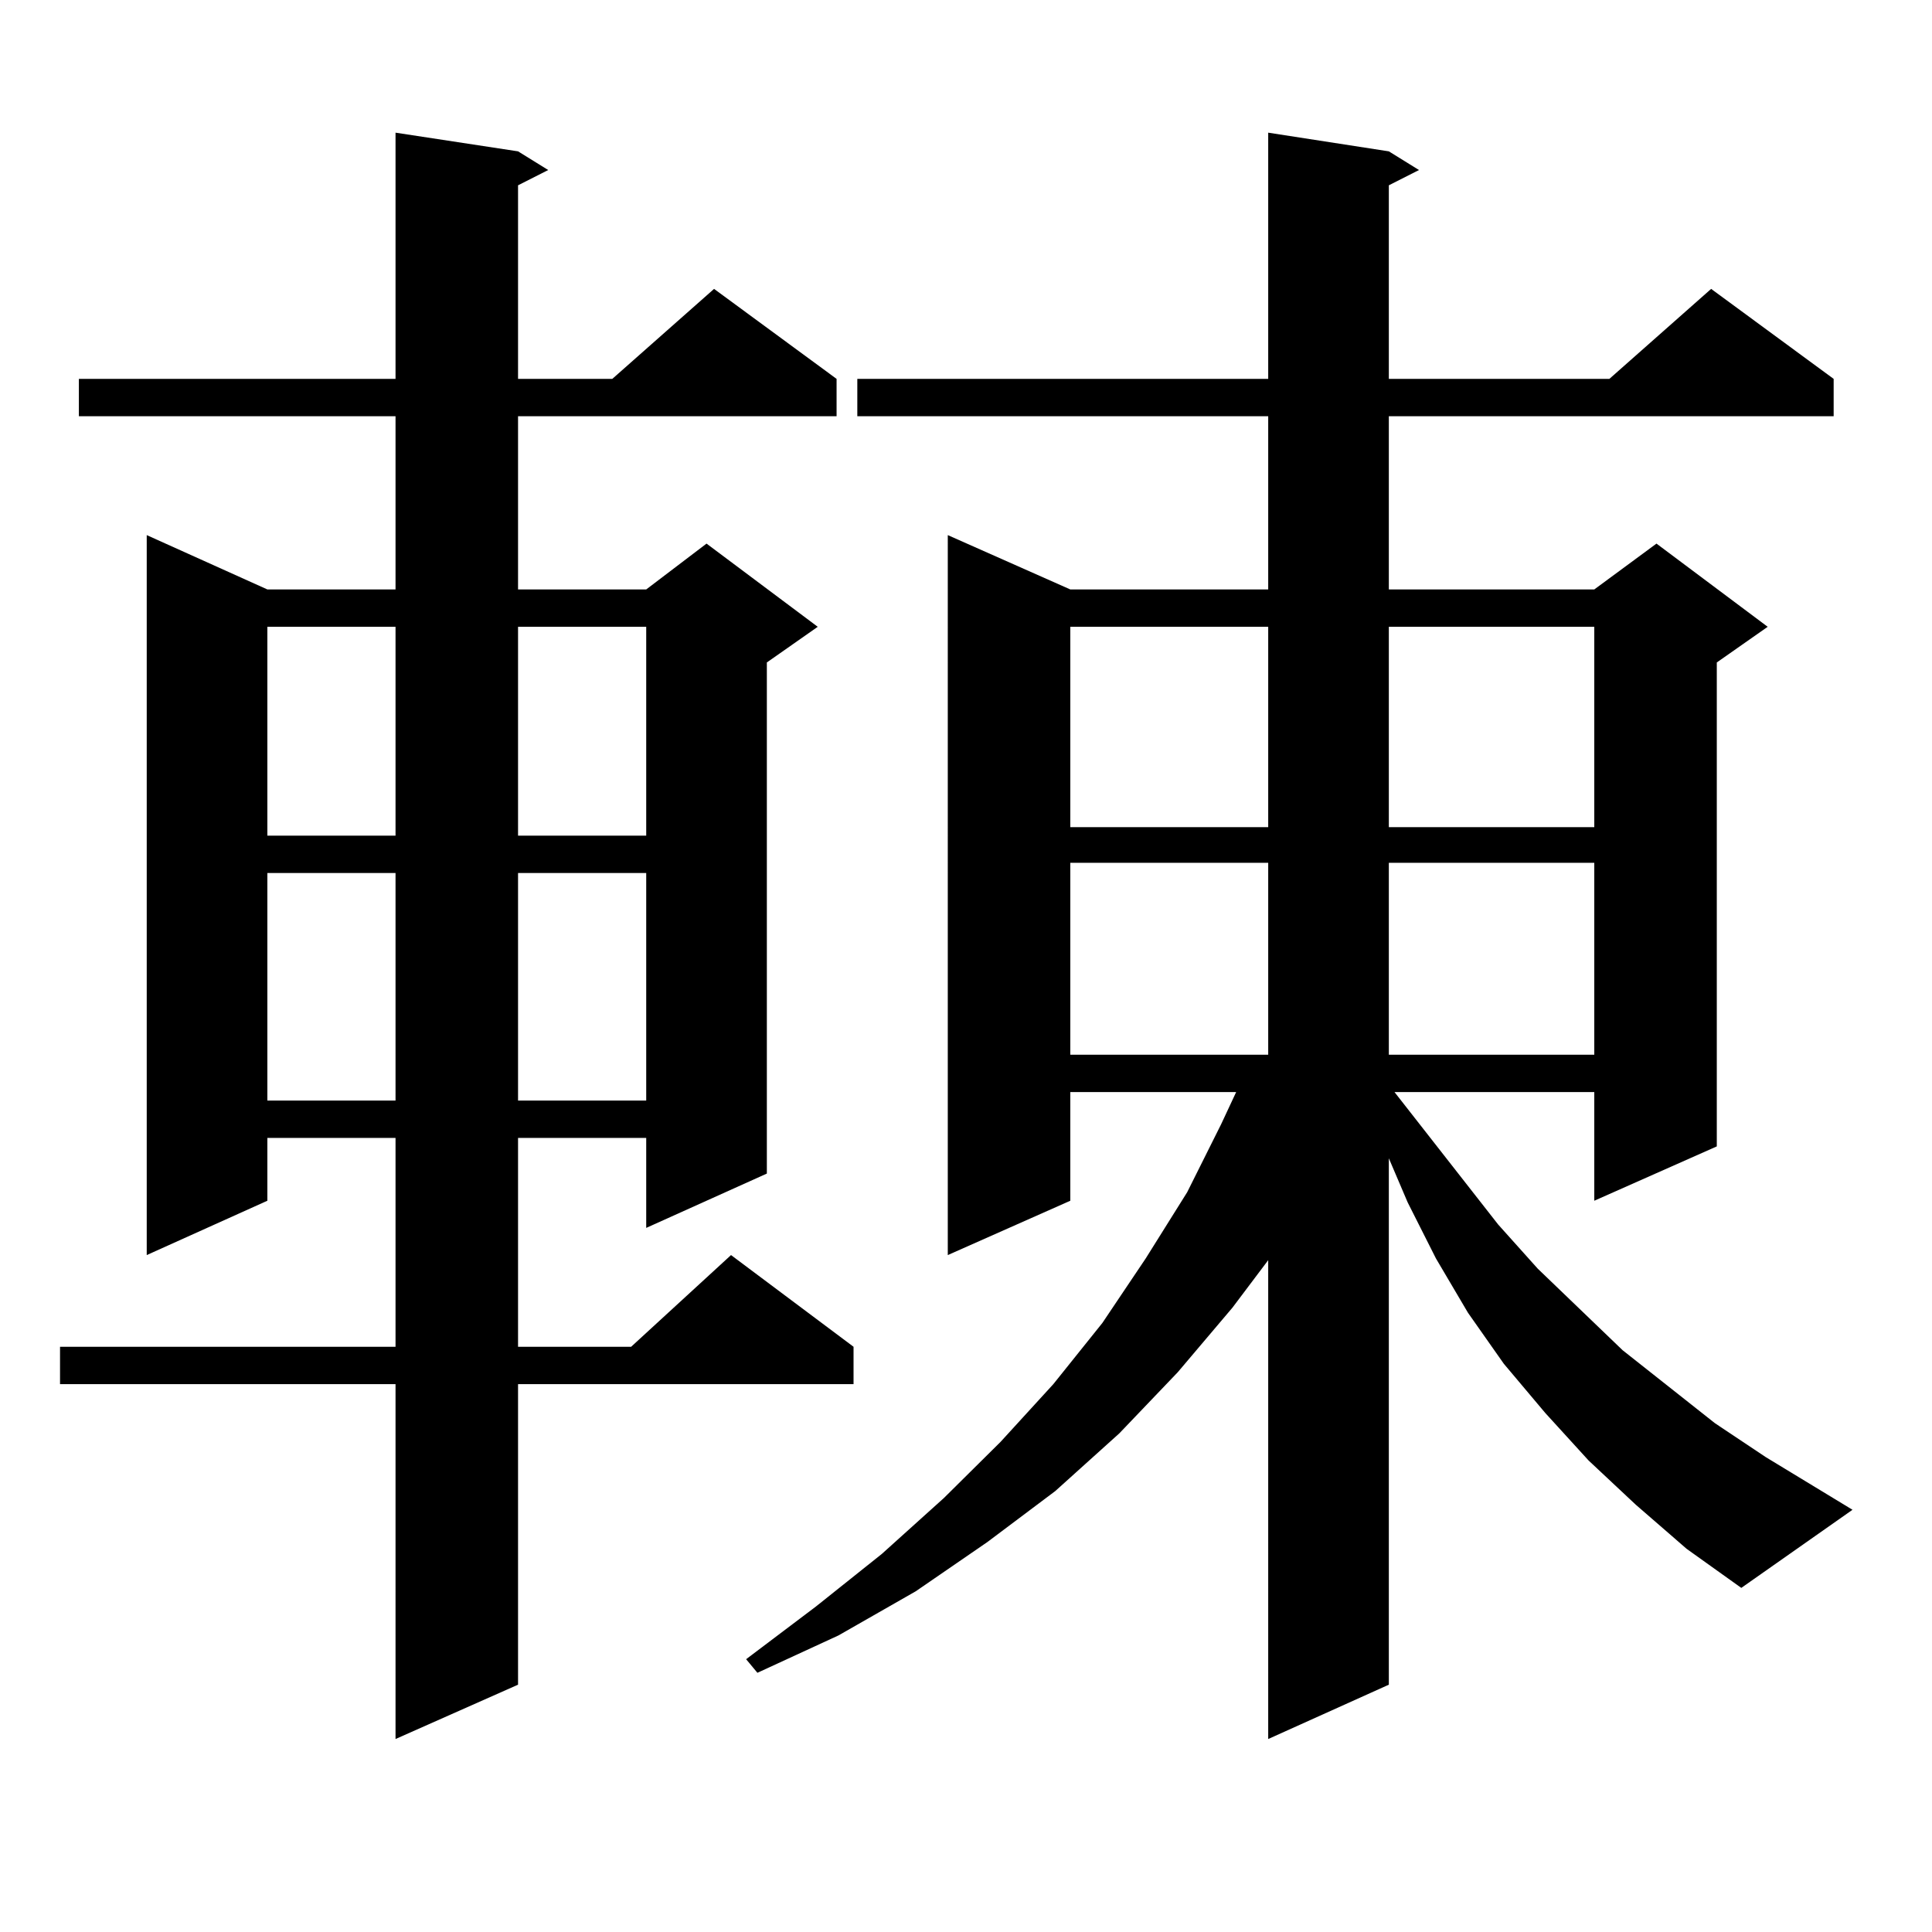 <?xml version="1.0" encoding="utf-8"?>
<!-- Generator: Adobe Illustrator 16.0.0, SVG Export Plug-In . SVG Version: 6.00 Build 0)  -->
<!DOCTYPE svg PUBLIC "-//W3C//DTD SVG 1.1//EN" "http://www.w3.org/Graphics/SVG/1.1/DTD/svg11.dtd">
<svg version="1.1" id="图层_1" xmlns="http://www.w3.org/2000/svg" xmlns:xlink="http://www.w3.org/1999/xlink" x="0px" y="0px"
	 width="1000px" height="1000px" viewBox="0 0 1000 1000" enable-background="new 0 0 1000 1000" xml:space="preserve">
<path d="M268.14,78.336l15.609,9.668l-15.609,7.91v100.195h48.779l52.682-46.582l63.413,46.582v19.336H268.14v89.648h66.34
	l31.219-23.73l57.56,43.066l-26.341,18.457v264.551l-62.438,28.125V588.98h-66.34v108.105h58.535l51.706-47.461l63.413,47.461
	v19.336H268.14v155.566l-63.413,28.125V716.422H31.072v-19.336h173.654V588.98h-66.34v32.52l-62.438,28.125V276.969l62.438,28.125
	h66.34v-89.648H40.828v-19.336h163.898V68.668L268.14,78.336z M138.387,324.43v108.105h66.34V324.43H138.387z M138.387,451.871
	v117.773h66.34V451.871H138.387z M268.14,324.43v108.105h66.34V324.43H268.14z M268.14,451.871v117.773h66.34V451.871H268.14z
	 M846.662,778.824l-24.39-22.852l-22.438-24.609l-21.463-25.488l-18.536-26.367l-16.585-28.125l-14.634-29.004l-9.756-22.852
	v272.461l-62.438,28.125V652.262l-18.536,24.609l-28.292,33.398l-30.243,31.641l-33.17,29.883l-35.121,26.367l-37.072,25.488
	L433.989,846.5l-41.95,19.336l-5.854-7.031l36.097-27.246l34.146-27.246l32.194-29.004l29.268-29.004l27.316-29.883l25.365-31.641
	l22.438-33.398l21.463-34.277l17.561-35.156l7.805-16.699h-85.852v56.25l-63.413,28.125V276.969l63.413,28.125h102.437v-89.648
	H443.745v-19.336h212.678V68.668l62.438,9.668l15.609,9.668l-15.609,7.91v100.195h114.144l52.682-46.582l63.413,46.582v19.336
	H718.86v89.648h106.339l32.194-23.73l57.56,43.066l-26.341,18.457v250.488L825.199,621.5v-56.25H721.787l53.657,68.555
	l20.487,22.852l43.901,42.188l47.804,37.793l26.341,17.578l44.877,27.246l-57.56,40.43l-28.292-20.215L846.662,778.824z
	 M553.986,324.43v103.711h102.437V324.43H553.986z M553.986,446.598v99.316h102.437v-99.316H553.986z M718.86,324.43v103.711
	h106.339V324.43H718.86z M718.86,446.598v99.316h106.339v-99.316H718.86z"/>
</svg>
